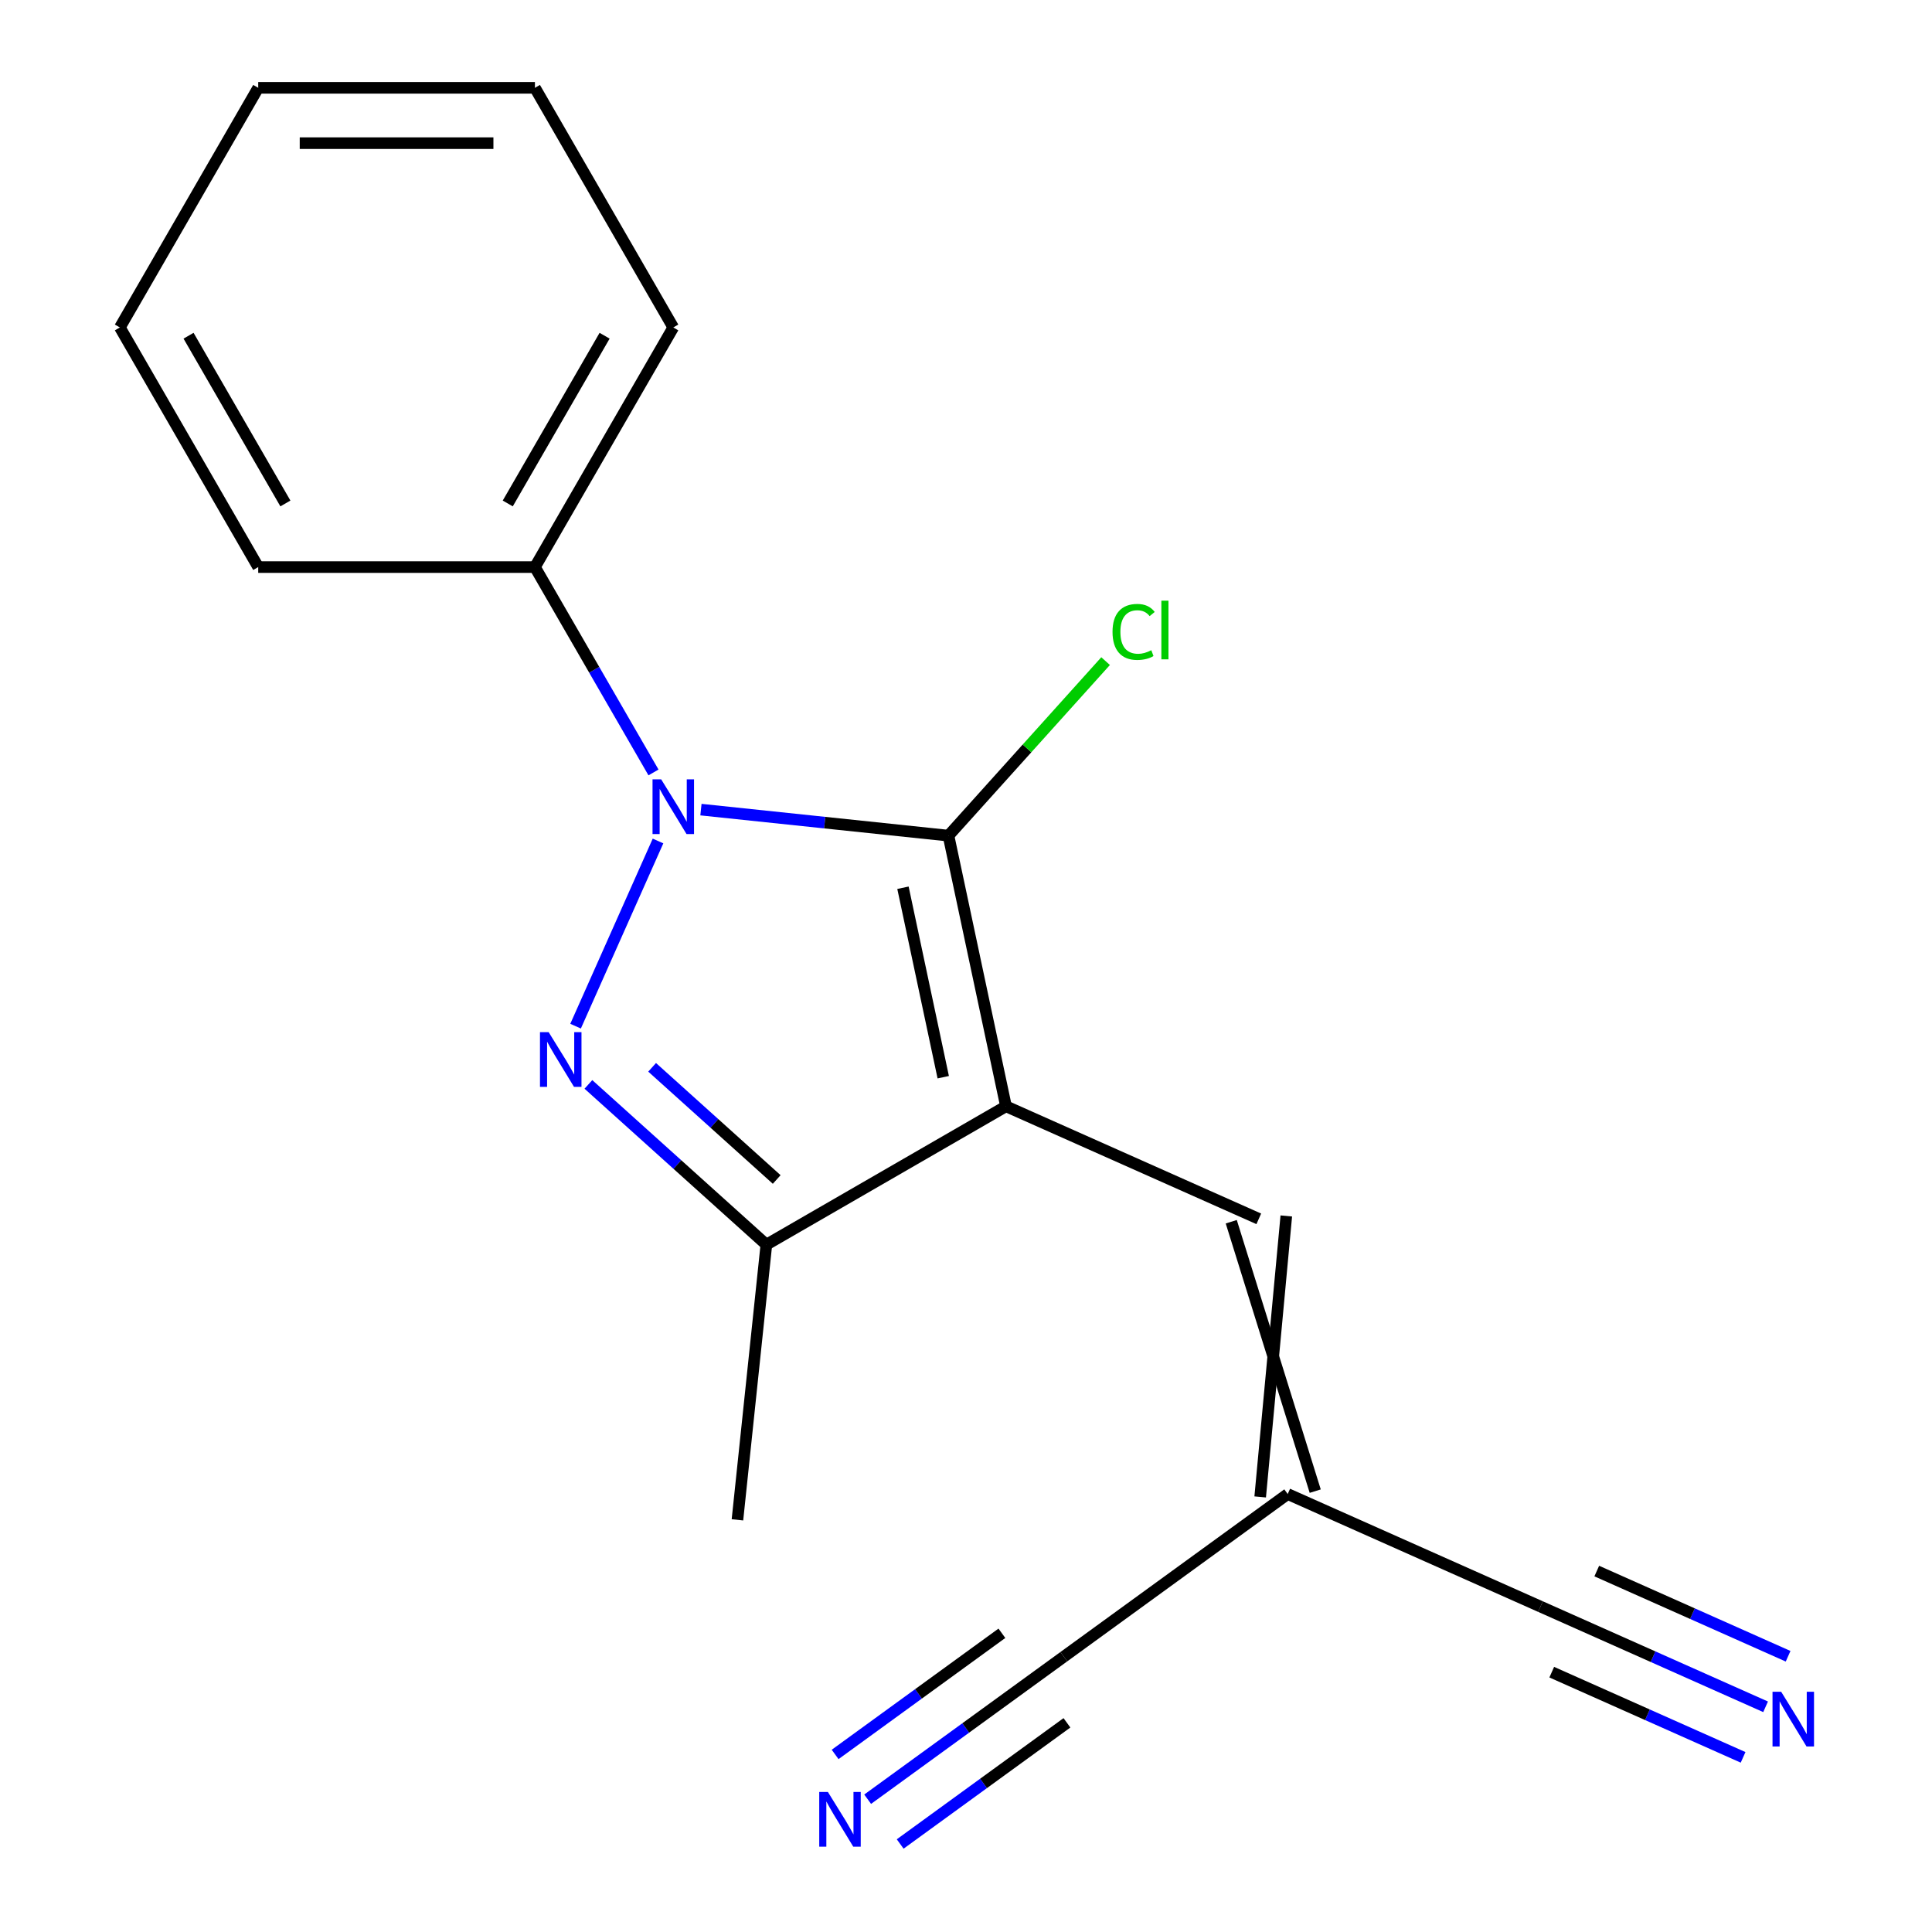 <?xml version='1.0' encoding='iso-8859-1'?>
<svg version='1.1' baseProfile='full'
              xmlns='http://www.w3.org/2000/svg'
                      xmlns:rdkit='http://www.rdkit.org/xml'
                      xmlns:xlink='http://www.w3.org/1999/xlink'
                  xml:space='preserve'
width='1000px' height='1000px' viewBox='0 0 1000 1000'>
<!-- END OF HEADER -->
<rect style='opacity:1.0;fill:#FFFFFF;stroke:none' width='1000' height='1000' x='0' y='0'> </rect>
<path class='bond-1' d='M 520.703,572.618 L 490.926,432.526' style='fill:none;fill-rule:evenodd;stroke:#000000;stroke-width:6px;stroke-linecap:butt;stroke-linejoin:miter;stroke-opacity:1' />
<path class='bond-1' d='M 488.218,557.559 L 467.374,459.495' style='fill:none;fill-rule:evenodd;stroke:#000000;stroke-width:6px;stroke-linecap:butt;stroke-linejoin:miter;stroke-opacity:1' />
<path class='bond-3' d='M 520.703,572.618 L 396.67,644.229' style='fill:none;fill-rule:evenodd;stroke:#000000;stroke-width:6px;stroke-linecap:butt;stroke-linejoin:miter;stroke-opacity:1' />
<path class='bond-4' d='M 520.703,572.618 L 651.543,630.871' style='fill:none;fill-rule:evenodd;stroke:#000000;stroke-width:6px;stroke-linecap:butt;stroke-linejoin:miter;stroke-opacity:1' />
<path class='bond-0' d='M 362.81,419.06 L 426.868,425.793' style='fill:none;fill-rule:evenodd;stroke:#0000FF;stroke-width:6px;stroke-linecap:butt;stroke-linejoin:miter;stroke-opacity:1' />
<path class='bond-0' d='M 426.868,425.793 L 490.926,432.526' style='fill:none;fill-rule:evenodd;stroke:#000000;stroke-width:6px;stroke-linecap:butt;stroke-linejoin:miter;stroke-opacity:1' />
<path class='bond-10' d='M 338.246,399.815 L 307.562,346.668' style='fill:none;fill-rule:evenodd;stroke:#0000FF;stroke-width:6px;stroke-linecap:butt;stroke-linejoin:miter;stroke-opacity:1' />
<path class='bond-10' d='M 307.562,346.668 L 276.878,293.522' style='fill:none;fill-rule:evenodd;stroke:#000000;stroke-width:6px;stroke-linecap:butt;stroke-linejoin:miter;stroke-opacity:1' />
<path class='bond-18' d='M 340.59,435.296 L 297.918,531.14' style='fill:none;fill-rule:evenodd;stroke:#0000FF;stroke-width:6px;stroke-linecap:butt;stroke-linejoin:miter;stroke-opacity:1' />
<path class='bond-11' d='M 490.926,432.526 L 531.593,387.361' style='fill:none;fill-rule:evenodd;stroke:#000000;stroke-width:6px;stroke-linecap:butt;stroke-linejoin:miter;stroke-opacity:1' />
<path class='bond-11' d='M 531.593,387.361 L 572.259,342.196' style='fill:none;fill-rule:evenodd;stroke:#00CC00;stroke-width:6px;stroke-linecap:butt;stroke-linejoin:miter;stroke-opacity:1' />
<path class='bond-2' d='M 304.556,561.289 L 350.613,602.759' style='fill:none;fill-rule:evenodd;stroke:#0000FF;stroke-width:6px;stroke-linecap:butt;stroke-linejoin:miter;stroke-opacity:1' />
<path class='bond-2' d='M 350.613,602.759 L 396.67,644.229' style='fill:none;fill-rule:evenodd;stroke:#000000;stroke-width:6px;stroke-linecap:butt;stroke-linejoin:miter;stroke-opacity:1' />
<path class='bond-2' d='M 337.54,552.443 L 369.78,581.472' style='fill:none;fill-rule:evenodd;stroke:#0000FF;stroke-width:6px;stroke-linecap:butt;stroke-linejoin:miter;stroke-opacity:1' />
<path class='bond-2' d='M 369.78,581.472 L 402.02,610.501' style='fill:none;fill-rule:evenodd;stroke:#000000;stroke-width:6px;stroke-linecap:butt;stroke-linejoin:miter;stroke-opacity:1' />
<path class='bond-12' d='M 396.67,644.229 L 381.699,786.666' style='fill:none;fill-rule:evenodd;stroke:#000000;stroke-width:6px;stroke-linecap:butt;stroke-linejoin:miter;stroke-opacity:1' />
<path class='bond-5' d='M 637.299,632.368 L 680.757,771.811' style='fill:none;fill-rule:evenodd;stroke:#000000;stroke-width:6px;stroke-linecap:butt;stroke-linejoin:miter;stroke-opacity:1' />
<path class='bond-5' d='M 665.787,629.374 L 652.27,774.805' style='fill:none;fill-rule:evenodd;stroke:#000000;stroke-width:6px;stroke-linecap:butt;stroke-linejoin:miter;stroke-opacity:1' />
<path class='bond-8' d='M 666.514,773.308 L 797.353,831.562' style='fill:none;fill-rule:evenodd;stroke:#000000;stroke-width:6px;stroke-linecap:butt;stroke-linejoin:miter;stroke-opacity:1' />
<path class='bond-9' d='M 666.514,773.308 L 550.645,857.492' style='fill:none;fill-rule:evenodd;stroke:#000000;stroke-width:6px;stroke-linecap:butt;stroke-linejoin:miter;stroke-opacity:1' />
<path class='bond-6' d='M 913.872,883.439 L 855.612,857.5' style='fill:none;fill-rule:evenodd;stroke:#0000FF;stroke-width:6px;stroke-linecap:butt;stroke-linejoin:miter;stroke-opacity:1' />
<path class='bond-6' d='M 855.612,857.5 L 797.353,831.562' style='fill:none;fill-rule:evenodd;stroke:#000000;stroke-width:6px;stroke-linecap:butt;stroke-linejoin:miter;stroke-opacity:1' />
<path class='bond-6' d='M 925.523,857.271 L 876.002,835.223' style='fill:none;fill-rule:evenodd;stroke:#0000FF;stroke-width:6px;stroke-linecap:butt;stroke-linejoin:miter;stroke-opacity:1' />
<path class='bond-6' d='M 876.002,835.223 L 826.482,813.175' style='fill:none;fill-rule:evenodd;stroke:#000000;stroke-width:6px;stroke-linecap:butt;stroke-linejoin:miter;stroke-opacity:1' />
<path class='bond-6' d='M 902.221,909.607 L 852.701,887.559' style='fill:none;fill-rule:evenodd;stroke:#0000FF;stroke-width:6px;stroke-linecap:butt;stroke-linejoin:miter;stroke-opacity:1' />
<path class='bond-6' d='M 852.701,887.559 L 803.18,865.511' style='fill:none;fill-rule:evenodd;stroke:#000000;stroke-width:6px;stroke-linecap:butt;stroke-linejoin:miter;stroke-opacity:1' />
<path class='bond-7' d='M 449.097,931.271 L 499.871,894.381' style='fill:none;fill-rule:evenodd;stroke:#0000FF;stroke-width:6px;stroke-linecap:butt;stroke-linejoin:miter;stroke-opacity:1' />
<path class='bond-7' d='M 499.871,894.381 L 550.645,857.492' style='fill:none;fill-rule:evenodd;stroke:#000000;stroke-width:6px;stroke-linecap:butt;stroke-linejoin:miter;stroke-opacity:1' />
<path class='bond-7' d='M 465.933,954.445 L 509.091,923.088' style='fill:none;fill-rule:evenodd;stroke:#0000FF;stroke-width:6px;stroke-linecap:butt;stroke-linejoin:miter;stroke-opacity:1' />
<path class='bond-7' d='M 509.091,923.088 L 552.249,891.732' style='fill:none;fill-rule:evenodd;stroke:#000000;stroke-width:6px;stroke-linecap:butt;stroke-linejoin:miter;stroke-opacity:1' />
<path class='bond-7' d='M 432.26,908.097 L 475.418,876.741' style='fill:none;fill-rule:evenodd;stroke:#0000FF;stroke-width:6px;stroke-linecap:butt;stroke-linejoin:miter;stroke-opacity:1' />
<path class='bond-7' d='M 475.418,876.741 L 518.576,845.385' style='fill:none;fill-rule:evenodd;stroke:#000000;stroke-width:6px;stroke-linecap:butt;stroke-linejoin:miter;stroke-opacity:1' />
<path class='bond-13' d='M 276.878,293.522 L 348.489,169.488' style='fill:none;fill-rule:evenodd;stroke:#000000;stroke-width:6px;stroke-linecap:butt;stroke-linejoin:miter;stroke-opacity:1' />
<path class='bond-13' d='M 262.813,260.594 L 312.941,173.771' style='fill:none;fill-rule:evenodd;stroke:#000000;stroke-width:6px;stroke-linecap:butt;stroke-linejoin:miter;stroke-opacity:1' />
<path class='bond-14' d='M 276.878,293.522 L 133.657,293.522' style='fill:none;fill-rule:evenodd;stroke:#000000;stroke-width:6px;stroke-linecap:butt;stroke-linejoin:miter;stroke-opacity:1' />
<path class='bond-16' d='M 348.489,169.488 L 276.878,45.455' style='fill:none;fill-rule:evenodd;stroke:#000000;stroke-width:6px;stroke-linecap:butt;stroke-linejoin:miter;stroke-opacity:1' />
<path class='bond-15' d='M 133.657,293.522 L 62.046,169.488' style='fill:none;fill-rule:evenodd;stroke:#000000;stroke-width:6px;stroke-linecap:butt;stroke-linejoin:miter;stroke-opacity:1' />
<path class='bond-15' d='M 147.722,260.594 L 97.594,173.771' style='fill:none;fill-rule:evenodd;stroke:#000000;stroke-width:6px;stroke-linecap:butt;stroke-linejoin:miter;stroke-opacity:1' />
<path class='bond-17' d='M 62.046,169.488 L 133.657,45.455' style='fill:none;fill-rule:evenodd;stroke:#000000;stroke-width:6px;stroke-linecap:butt;stroke-linejoin:miter;stroke-opacity:1' />
<path class='bond-19' d='M 276.878,45.455 L 133.657,45.455' style='fill:none;fill-rule:evenodd;stroke:#000000;stroke-width:6px;stroke-linecap:butt;stroke-linejoin:miter;stroke-opacity:1' />
<path class='bond-19' d='M 255.395,74.099 L 155.14,74.099' style='fill:none;fill-rule:evenodd;stroke:#000000;stroke-width:6px;stroke-linecap:butt;stroke-linejoin:miter;stroke-opacity:1' />
<path  class='atom-1' d='M 342.229 403.395
L 351.509 418.395
Q 352.429 419.875, 353.909 422.555
Q 355.389 425.235, 355.469 425.395
L 355.469 403.395
L 359.229 403.395
L 359.229 431.715
L 355.349 431.715
L 345.389 415.315
Q 344.229 413.395, 342.989 411.195
Q 341.789 408.995, 341.429 408.315
L 341.429 431.715
L 337.749 431.715
L 337.749 403.395
L 342.229 403.395
' fill='#0000FF'/>
<path  class='atom-3' d='M 283.976 534.235
L 293.256 549.235
Q 294.176 550.715, 295.656 553.395
Q 297.136 556.075, 297.216 556.235
L 297.216 534.235
L 300.976 534.235
L 300.976 562.555
L 297.096 562.555
L 287.136 546.155
Q 285.976 544.235, 284.736 542.035
Q 283.536 539.835, 283.176 539.155
L 283.176 562.555
L 279.496 562.555
L 279.496 534.235
L 283.976 534.235
' fill='#0000FF'/>
<path  class='atom-7' d='M 921.932 875.655
L 931.212 890.655
Q 932.132 892.135, 933.612 894.815
Q 935.092 897.495, 935.172 897.655
L 935.172 875.655
L 938.932 875.655
L 938.932 903.975
L 935.052 903.975
L 925.092 887.575
Q 923.932 885.655, 922.692 883.455
Q 921.492 881.255, 921.132 880.575
L 921.132 903.975
L 917.452 903.975
L 917.452 875.655
L 921.932 875.655
' fill='#0000FF'/>
<path  class='atom-8' d='M 428.516 927.515
L 437.796 942.515
Q 438.716 943.995, 440.196 946.675
Q 441.676 949.355, 441.756 949.515
L 441.756 927.515
L 445.516 927.515
L 445.516 955.835
L 441.636 955.835
L 431.676 939.435
Q 430.516 937.515, 429.276 935.315
Q 428.076 933.115, 427.716 932.435
L 427.716 955.835
L 424.036 955.835
L 424.036 927.515
L 428.516 927.515
' fill='#0000FF'/>
<path  class='atom-12' d='M 575.84 327.071
Q 575.84 320.031, 579.12 316.351
Q 582.44 312.631, 588.72 312.631
Q 594.56 312.631, 597.68 316.751
L 595.04 318.911
Q 592.76 315.911, 588.72 315.911
Q 584.44 315.911, 582.16 318.791
Q 579.92 321.631, 579.92 327.071
Q 579.92 332.671, 582.24 335.551
Q 584.6 338.431, 589.16 338.431
Q 592.28 338.431, 595.92 336.551
L 597.04 339.551
Q 595.56 340.511, 593.32 341.071
Q 591.08 341.631, 588.6 341.631
Q 582.44 341.631, 579.12 337.871
Q 575.84 334.111, 575.84 327.071
' fill='#00CC00'/>
<path  class='atom-12' d='M 601.12 310.911
L 604.8 310.911
L 604.8 341.271
L 601.12 341.271
L 601.12 310.911
' fill='#00CC00'/>
</svg>
